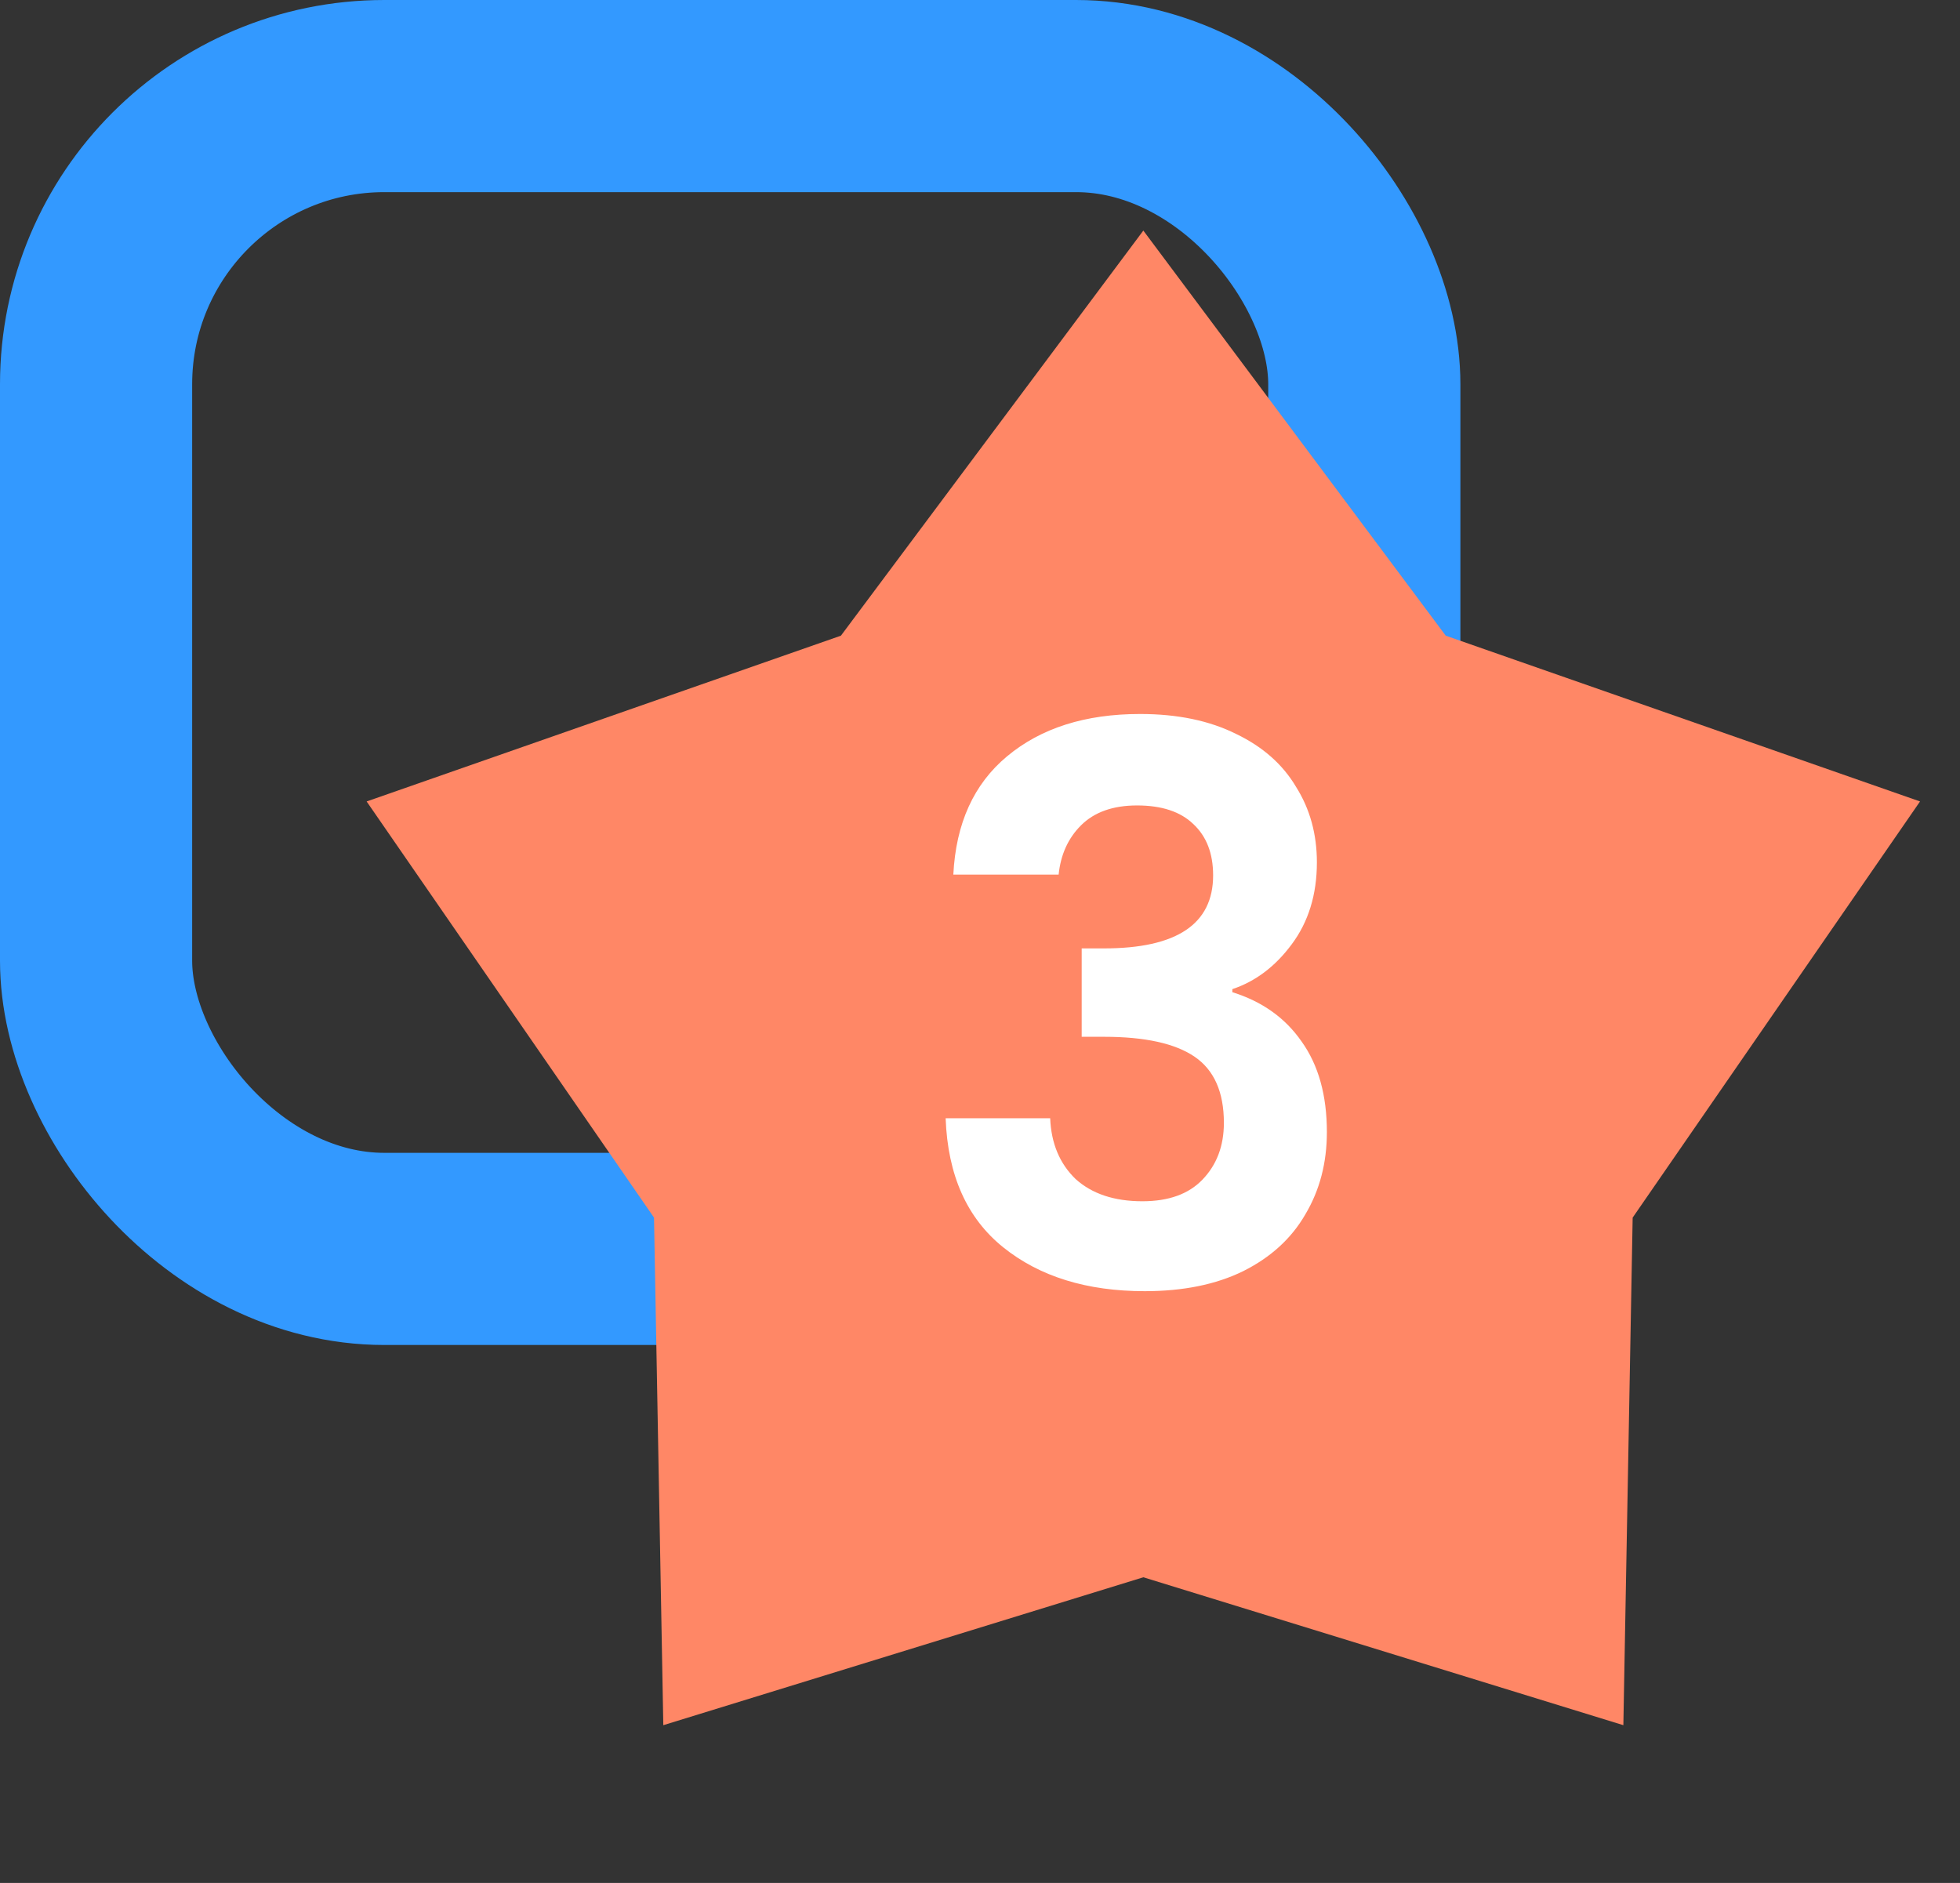 <svg width="102" height="98" viewBox="0 0 102 98" fill="none" xmlns="http://www.w3.org/2000/svg">
<rect x="0" y="0" width="102" height="98" fill="#333333" stroke="none"/>
<rect x="5" y="5" width="66" height="60" rx="15" stroke="#3399FF" stroke-width="10"/>
<path d="M59.5 12L75.238 33.084L99.92 41.712L84.965 63.371L84.481 89.788L59.5 82.09L34.519 89.788L34.035 63.371L19.08 41.712L43.762 33.084L59.5 12Z" fill="#FF8766"/>
<path d="M49.612 45.52C49.745 42.853 50.679 40.8 52.412 39.36C54.172 37.893 56.479 37.16 59.332 37.16C61.279 37.16 62.945 37.507 64.332 38.2C65.719 38.867 66.759 39.787 67.452 40.96C68.172 42.107 68.532 43.413 68.532 44.88C68.532 46.56 68.092 47.987 67.212 49.16C66.359 50.307 65.332 51.08 64.132 51.48V51.64C65.679 52.12 66.879 52.973 67.732 54.2C68.612 55.427 69.052 57 69.052 58.92C69.052 60.52 68.679 61.947 67.932 63.2C67.212 64.453 66.132 65.44 64.692 66.16C63.279 66.853 61.572 67.2 59.572 67.2C56.559 67.2 54.105 66.44 52.212 64.92C50.319 63.4 49.319 61.16 49.212 58.2H54.652C54.705 59.507 55.145 60.56 55.972 61.36C56.825 62.133 57.985 62.52 59.452 62.52C60.812 62.52 61.852 62.147 62.572 61.4C63.319 60.627 63.692 59.64 63.692 58.44C63.692 56.84 63.185 55.693 62.172 55C61.159 54.307 59.585 53.96 57.452 53.96H56.292V49.36H57.452C61.239 49.36 63.132 48.093 63.132 45.56C63.132 44.413 62.785 43.52 62.092 42.88C61.425 42.24 60.452 41.92 59.172 41.92C57.919 41.92 56.945 42.267 56.252 42.96C55.585 43.627 55.199 44.48 55.092 45.52H49.612Z" fill="white"/>
</svg>
